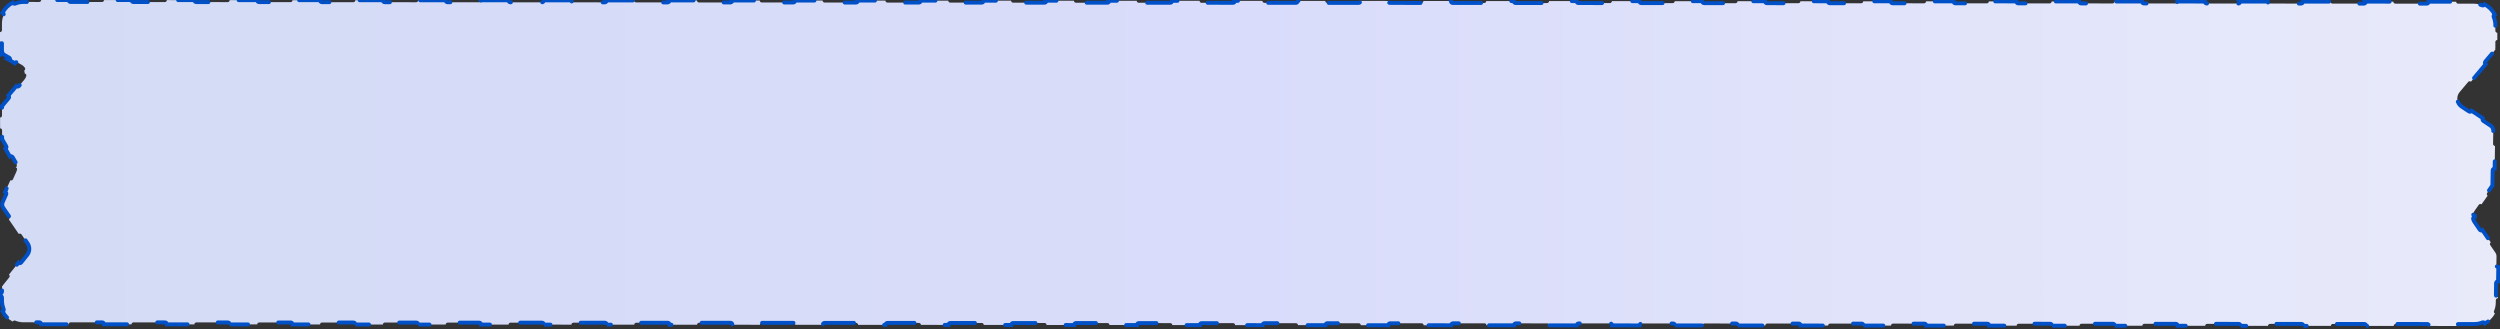 <?xml version="1.0" encoding="UTF-8"?> <svg xmlns="http://www.w3.org/2000/svg" width="638" height="84" viewBox="0 0 638 84" fill="none"><rect x="0" y="0" width="638" height="84" fill="#333333" stroke="none"/><path data-figma-bg-blur-radius="20" d="M630.762 28.285L633.622 30.168L633.622 30.169C633.47 30.399 633.534 30.709 633.765 30.861L635.612 32.079C636.04 32.361 636.295 32.842 636.286 33.355L636.232 36.737C636.228 37.013 636.448 37.24 636.724 37.245L636.631 43.009C636.356 43.005 636.128 43.225 636.124 43.501L636.07 46.882C636.069 46.958 636.062 47.032 636.05 47.106C636.036 47.19 636.045 47.273 636.07 47.348C636.032 47.376 635.995 47.407 635.965 47.446L635.91 47.532C635.894 47.565 635.876 47.597 635.857 47.629L635.795 47.724L634.724 49.241C634.565 49.466 634.619 49.776 634.843 49.936L633.278 52.154C633.081 52.014 632.818 52.038 632.648 52.197L632.582 52.273L631.511 53.79C631.399 53.947 631.307 54.115 631.236 54.29L631.173 54.465C631.088 54.728 631.232 55.01 631.495 55.094C631.515 55.101 631.536 55.103 631.557 55.107C631.552 55.178 631.552 55.25 631.555 55.322C631.534 55.325 631.514 55.328 631.493 55.334C631.229 55.415 631.08 55.693 631.159 55.958C631.232 56.196 631.341 56.426 631.486 56.639L632.827 58.609C632.982 58.837 633.293 58.895 633.521 58.74L635.64 61.853H635.641C635.413 62.008 635.354 62.319 635.509 62.547L636.85 64.517C637.002 64.741 637.091 65.001 637.107 65.27L637.11 65.385L637.073 67.685C637.069 67.961 637.289 68.189 637.565 68.194L637.507 71.793C637.266 71.79 637.061 71.958 637.011 72.185L636.999 72.286L636.963 74.585L636.952 75.26C636.948 75.536 637.167 75.763 637.443 75.768L637.438 76.116C637.162 76.111 636.934 76.332 636.93 76.608L636.919 77.282C636.907 78.02 636.751 78.722 636.477 79.361C636.371 79.608 636.48 79.89 636.719 80.005C636.141 81.093 635.24 81.979 634.143 82.539C634.032 82.298 633.751 82.184 633.503 82.286C632.86 82.549 632.156 82.694 631.417 82.694L627.408 82.691C627.132 82.691 626.907 82.914 626.907 83.19L619.889 83.185H619.89C619.89 82.909 619.666 82.685 619.389 82.685L611.372 82.679C611.13 82.679 610.929 82.85 610.882 83.078L610.871 83.179L603.852 83.173H603.853C603.853 82.897 603.629 82.674 603.353 82.673L595.336 82.668C595.094 82.667 594.892 82.839 594.846 83.067L594.835 83.168L587.816 83.163H587.817C587.817 82.886 587.593 82.662 587.317 82.662L579.3 82.657C579.024 82.657 578.799 82.88 578.799 83.156L571.78 83.151H571.781C571.781 82.875 571.557 82.651 571.281 82.651L563.263 82.645C563.021 82.645 562.82 82.816 562.773 83.043L562.763 83.145L555.744 83.139C555.744 82.863 555.521 82.639 555.245 82.639L547.226 82.633C546.985 82.633 546.784 82.805 546.737 83.033L546.726 83.133L539.708 83.128H539.709C539.709 82.852 539.485 82.628 539.209 82.627L531.19 82.623C530.914 82.623 530.691 82.846 530.69 83.122L523.672 83.117H523.673C523.673 82.841 523.449 82.617 523.173 82.617L515.154 82.611C514.913 82.611 514.711 82.782 514.664 83.009L514.654 83.111L507.635 83.105C507.635 82.829 507.412 82.605 507.137 82.605L499.118 82.599C498.876 82.599 498.674 82.771 498.628 82.999L498.618 83.099L491.599 83.094H491.599C491.6 82.818 491.376 82.594 491.1 82.594L483.082 82.588C482.84 82.588 482.638 82.759 482.592 82.987L482.582 83.087L475.562 83.082H475.563C475.563 82.807 475.34 82.583 475.064 82.582L467.046 82.577C466.804 82.577 466.602 82.748 466.556 82.975L466.546 83.077L459.526 83.071C459.526 82.795 459.304 82.571 459.028 82.571L451.01 82.565C450.768 82.565 450.566 82.737 450.519 82.964L450.51 83.065L443.49 83.06H443.491C443.491 82.784 443.268 82.56 442.992 82.56L434.973 82.554C434.732 82.554 434.53 82.725 434.483 82.953L434.473 83.053L427.454 83.048H427.455C427.455 82.772 427.232 82.549 426.956 82.548L418.937 82.543C418.696 82.542 418.494 82.714 418.447 82.942L418.437 83.043L411.418 83.037C411.418 82.761 411.196 82.537 410.92 82.537L402.901 82.531C402.66 82.531 402.458 82.702 402.411 82.93L402.401 83.031L395.382 83.026H395.383C395.383 82.75 395.16 82.526 394.884 82.526L386.865 82.52C386.624 82.52 386.422 82.691 386.375 82.918L386.365 83.019L379.346 83.014H379.347C379.347 82.738 379.123 82.515 378.847 82.514L370.829 82.508C370.587 82.508 370.385 82.68 370.339 82.908L370.329 83.008L363.309 83.002C363.309 82.727 363.087 82.503 362.811 82.502L354.793 82.497C354.551 82.496 354.349 82.668 354.303 82.896L354.293 82.997L347.273 82.992H347.274C347.274 82.716 347.051 82.492 346.775 82.492L338.757 82.486C338.515 82.486 338.313 82.657 338.266 82.884L338.257 82.985L331.237 82.98H331.238C331.238 82.704 331.014 82.48 330.738 82.48L322.72 82.474C322.479 82.474 322.277 82.645 322.23 82.874L322.221 82.974L315.201 82.968C315.201 82.692 314.978 82.469 314.702 82.468L306.684 82.462C306.443 82.462 306.241 82.634 306.194 82.862L306.184 82.962L299.165 82.957H299.166C299.166 82.681 298.942 82.458 298.666 82.457L290.648 82.452C290.372 82.451 290.148 82.675 290.147 82.951L283.129 82.946H283.13C283.13 82.67 282.906 82.446 282.63 82.446L274.612 82.44C274.37 82.44 274.169 82.611 274.122 82.839L274.111 82.94L267.093 82.934C267.092 82.658 266.869 82.434 266.594 82.434L258.576 82.429C258.3 82.429 258.075 82.652 258.075 82.928L251.056 82.923H251.057C251.058 82.647 250.834 82.424 250.557 82.423L242.54 82.418C242.264 82.417 242.039 82.641 242.039 82.916L235.02 82.912H235.021C235.021 82.636 234.797 82.412 234.521 82.412L226.504 82.406C226.262 82.406 226.06 82.577 226.014 82.805L226.003 82.906L218.984 82.9C218.984 82.624 218.761 82.4 218.485 82.4L210.468 82.395C210.191 82.395 209.967 82.618 209.967 82.894L202.948 82.889H202.949C202.949 82.613 202.725 82.389 202.449 82.389L194.43 82.383C194.155 82.383 193.931 82.607 193.931 82.882L186.912 82.877H186.913C186.913 82.602 186.689 82.378 186.413 82.377L178.394 82.372C178.153 82.372 177.952 82.543 177.905 82.771L177.894 82.872L170.876 82.866C170.876 82.59 170.653 82.366 170.377 82.366L162.358 82.361C162.117 82.361 161.915 82.532 161.868 82.759L161.858 82.86L154.839 82.855H154.84C154.84 82.579 154.617 82.355 154.341 82.355L146.322 82.349C146.046 82.349 145.823 82.572 145.822 82.848L138.803 82.843H138.804C138.803 82.567 138.58 82.344 138.304 82.343L130.286 82.337C130.044 82.337 129.842 82.509 129.796 82.737L129.786 82.837L122.766 82.832C122.766 82.556 122.544 82.332 122.268 82.332L114.25 82.327C114.008 82.327 113.806 82.497 113.76 82.725L113.75 82.826L106.73 82.821H106.731C106.731 82.545 106.508 82.321 106.232 82.321L98.214 82.315C97.938 82.315 97.714 82.538 97.714 82.814L90.694 82.809H90.695C90.695 82.533 90.472 82.309 90.196 82.309L82.177 82.303C81.936 82.303 81.734 82.475 81.687 82.703L81.678 82.803L74.658 82.797C74.658 82.522 74.436 82.298 74.16 82.297L66.141 82.293C65.9 82.292 65.698 82.463 65.651 82.691L65.641 82.791L58.622 82.787H58.623C58.623 82.511 58.4 82.287 58.124 82.287L50.105 82.281C49.829 82.281 49.606 82.504 49.605 82.78L42.586 82.775C42.586 82.499 42.364 82.275 42.088 82.275L34.069 82.269C33.828 82.269 33.626 82.441 33.579 82.668L33.569 82.769L26.55 82.763C26.549 82.487 26.327 82.263 26.052 82.263L18.033 82.258C17.791 82.258 17.59 82.429 17.543 82.657L17.533 82.757L10.514 82.752H10.514C10.514 82.477 10.291 82.253 10.015 82.252L6.006 82.249L5.728 82.243C5.083 82.21 4.469 82.067 3.902 81.832L3.805 81.802C3.584 81.759 3.357 81.871 3.259 82.081C2.152 81.508 1.246 80.603 0.675 79.496C0.916 79.383 1.029 79.102 0.926 78.854L0.831 78.608C0.653 78.111 0.543 77.58 0.516 77.028L0.509 76.749L0.509 75.967C0.509 75.691 0.285 75.467 0.009 75.467L0.009 74.903C0.285 74.903 0.509 74.679 0.509 74.403L0.508 73.622C0.508 73.537 0.516 73.451 0.53 73.369C0.547 73.27 0.532 73.175 0.496 73.089C0.577 73.046 0.648 72.98 0.697 72.893C0.717 72.856 0.74 72.821 0.763 72.786L0.838 72.683L2.362 70.782C2.534 70.566 2.499 70.252 2.283 70.08L2.282 70.079L4.704 67.057L4.705 67.058C4.893 67.209 5.158 67.201 5.337 67.052L5.408 66.98L6.93 65.08C7.575 64.274 7.656 63.161 7.15 62.277L7.042 62.103L5.488 59.834L5.423 59.756C5.256 59.595 4.992 59.567 4.793 59.703L2.249 55.989C2.477 55.833 2.535 55.523 2.379 55.295L0.825 53.026L0.726 52.859C0.522 52.457 0.507 51.98 0.695 51.562L1.566 49.627C1.679 49.376 1.567 49.08 1.315 48.966L2.645 46.007L2.646 46.008C2.898 46.122 3.194 46.009 3.308 45.757L4.178 43.823C4.261 43.64 4.32 43.45 4.356 43.256C4.404 42.999 4.245 42.753 3.998 42.685C4.237 42.591 4.369 42.33 4.294 42.08L4.247 41.939C4.197 41.8 4.133 41.664 4.057 41.535L3.23 40.12C3.09 39.881 2.783 39.801 2.545 39.94L1.395 37.973C1.634 37.834 1.715 37.528 1.576 37.29L0.749 35.873L0.661 35.699L0.612 35.609C0.591 35.578 0.567 35.551 0.541 35.527C0.56 35.462 0.567 35.392 0.557 35.32L0.543 35.124L0.534 33.249L0.524 33.149C0.476 32.921 0.273 32.751 0.031 32.752L0.018 30.002C0.294 30.001 0.517 29.776 0.515 29.5L0.506 27.625C0.506 27.581 0.507 27.537 0.511 27.493L0.529 27.362C0.547 27.258 0.53 27.155 0.489 27.066C0.549 27.038 0.604 26.999 0.65 26.948L0.709 26.866C0.731 26.828 0.755 26.791 0.781 26.754L0.862 26.649L2.198 25.071C2.377 24.86 2.35 24.545 2.14 24.367L2.139 24.366L4.167 21.974C4.351 22.13 4.616 22.13 4.799 21.986L4.872 21.916L6.208 20.338C6.454 20.048 6.622 19.718 6.714 19.375C6.786 19.108 6.628 18.834 6.362 18.762C6.341 18.756 6.319 18.754 6.298 18.752C6.301 18.499 6.257 18.248 6.167 18.011C6.186 18.001 6.207 17.993 6.225 17.98C6.45 17.821 6.504 17.51 6.346 17.284C6.142 16.993 5.871 16.74 5.541 16.551L4.47 15.939C4.23 15.802 3.924 15.885 3.787 16.125L2.513 15.396H2.514C2.65 15.156 2.567 14.851 2.328 14.714L1.257 14.101L1.091 13.992C1.039 13.952 0.99 13.909 0.944 13.864L0.865 13.799C0.687 13.683 0.454 13.693 0.285 13.826C0.276 13.81 0.267 13.795 0.258 13.78C0.488 13.686 0.619 13.435 0.552 13.189C0.519 13.064 0.5 12.933 0.5 12.799L0.5 11.099C0.5 10.823 0.276 10.599 0 10.599L-0 8.2C0.276 8.2 0.5 7.976 0.5 7.7L0.5 6C0.5 5.346 0.614 4.72 0.823 4.14L0.917 3.894C1.02 3.646 0.907 3.364 0.666 3.251C1.239 2.143 2.146 1.236 3.255 0.665C3.367 0.906 3.648 1.018 3.896 0.916C4.544 0.647 5.256 0.499 6.003 0.5L10.012 0.502C10.288 0.503 10.511 0.279 10.511 0.003L10.511 0.002L17.529 0.007L17.529 0.008C17.529 0.284 17.752 0.508 18.028 0.508L26.046 0.514C26.322 0.514 26.546 0.29 26.546 0.014L26.545 0.013L33.562 0.019C33.562 0.295 33.786 0.52 34.062 0.52L42.079 0.526C42.355 0.526 42.579 0.302 42.579 0.026L42.578 0.025L49.596 0.03L49.596 0.031C49.596 0.307 49.82 0.53 50.096 0.531L58.113 0.537C58.389 0.537 58.612 0.313 58.612 0.037L65.63 0.042L65.63 0.042C65.63 0.318 65.854 0.542 66.13 0.542L74.146 0.548C74.422 0.549 74.646 0.324 74.646 0.048L74.645 0.047L81.664 0.053C81.664 0.329 81.887 0.554 82.163 0.554L90.18 0.56C90.457 0.56 90.679 0.335 90.68 0.059L97.697 0.064L97.697 0.065C97.697 0.341 97.921 0.565 98.197 0.565L106.214 0.571C106.49 0.571 106.713 0.348 106.714 0.072L106.713 0.071L113.731 0.076L113.731 0.077C113.731 0.353 113.954 0.576 114.23 0.577L122.248 0.583C122.524 0.583 122.748 0.359 122.748 0.083L122.747 0.082L129.764 0.087C129.764 0.364 129.988 0.588 130.265 0.588L138.281 0.594C138.557 0.594 138.781 0.369 138.781 0.093L145.799 0.098L145.799 0.099C145.798 0.375 146.022 0.599 146.298 0.599L154.315 0.605C154.591 0.605 154.815 0.382 154.815 0.106L154.814 0.105L161.832 0.11L161.832 0.111C161.832 0.387 162.056 0.611 162.332 0.611L170.349 0.617C170.625 0.617 170.849 0.393 170.849 0.117L170.848 0.116L177.866 0.122C177.866 0.398 178.089 0.622 178.365 0.623L186.383 0.627C186.659 0.627 186.882 0.404 186.883 0.128L186.882 0.127L193.899 0.132L193.899 0.133C193.899 0.409 194.123 0.633 194.399 0.633L202.416 0.639C202.692 0.639 202.916 0.415 202.916 0.139L209.933 0.144L209.933 0.145C209.933 0.421 210.157 0.645 210.433 0.645L218.45 0.651C218.726 0.651 218.95 0.427 218.95 0.151L218.949 0.15L225.967 0.156C225.966 0.432 226.191 0.657 226.467 0.657L234.483 0.662C234.759 0.662 234.983 0.438 234.983 0.162L242.001 0.167L242.001 0.167C242.001 0.444 242.225 0.667 242.501 0.667L250.517 0.673C250.794 0.673 251.016 0.449 251.016 0.173L258.034 0.178L258.034 0.179C258.034 0.455 258.258 0.679 258.534 0.679L266.551 0.685C266.827 0.685 267.051 0.461 267.052 0.185L267.051 0.184L274.068 0.19C274.068 0.466 274.292 0.691 274.568 0.691L282.585 0.696C282.861 0.696 283.084 0.473 283.085 0.197L283.084 0.196L290.101 0.201L290.101 0.202C290.101 0.478 290.325 0.701 290.601 0.702L298.618 0.708C298.894 0.708 299.118 0.484 299.118 0.208L306.136 0.212L306.136 0.213C306.136 0.489 306.36 0.713 306.636 0.713L314.652 0.719C314.928 0.719 315.152 0.495 315.152 0.219L315.151 0.218L322.169 0.224C322.169 0.5 322.393 0.725 322.669 0.725L330.685 0.73C330.962 0.73 331.185 0.506 331.185 0.23L338.203 0.235L338.203 0.236C338.203 0.512 338.427 0.736 338.703 0.736L346.72 0.742C346.996 0.742 347.218 0.518 347.219 0.242L354.236 0.247C354.236 0.523 354.46 0.747 354.736 0.748L362.753 0.753C363.029 0.754 363.254 0.53 363.254 0.253L363.253 0.252L370.27 0.258C370.27 0.534 370.494 0.758 370.77 0.758L378.787 0.764C379.063 0.764 379.287 0.541 379.287 0.265L379.286 0.264L386.304 0.269L386.304 0.27C386.303 0.546 386.528 0.77 386.804 0.77L394.82 0.776C395.096 0.776 395.32 0.552 395.32 0.276L402.338 0.281C402.338 0.557 402.562 0.782 402.838 0.782L410.854 0.788C411.13 0.788 411.354 0.564 411.354 0.288L411.353 0.287L418.371 0.292C418.371 0.569 418.595 0.792 418.871 0.792L426.888 0.798C427.164 0.799 427.387 0.574 427.388 0.298L434.405 0.303L434.405 0.304C434.405 0.58 434.629 0.804 434.905 0.804L442.922 0.81C443.198 0.81 443.421 0.586 443.421 0.31L450.438 0.315C450.438 0.591 450.662 0.816 450.938 0.816L458.955 0.822C459.231 0.822 459.455 0.597 459.455 0.321L466.472 0.327C466.472 0.603 466.696 0.826 466.973 0.827L474.989 0.833C475.265 0.833 475.489 0.609 475.489 0.333L475.488 0.333L482.506 0.337L482.506 0.338C482.506 0.614 482.73 0.838 483.006 0.838L491.022 0.844C491.299 0.844 491.522 0.62 491.522 0.344L498.54 0.349C498.54 0.625 498.764 0.85 499.04 0.85L507.057 0.856C507.333 0.856 507.556 0.632 507.556 0.356L507.555 0.355L514.573 0.361C514.573 0.637 514.797 0.861 515.073 0.861L523.09 0.867C523.366 0.867 523.59 0.643 523.59 0.367L530.607 0.372L530.607 0.373C530.607 0.649 530.831 0.872 531.107 0.873L539.124 0.878C539.4 0.879 539.623 0.654 539.623 0.378L546.64 0.383C546.64 0.659 546.864 0.884 547.141 0.884L555.157 0.89C555.433 0.89 555.657 0.665 555.657 0.389L562.675 0.395C562.674 0.671 562.899 0.895 563.175 0.895L571.191 0.901C571.467 0.901 571.691 0.678 571.691 0.402L571.69 0.401L578.708 0.406L578.708 0.407C578.708 0.683 578.932 0.907 579.208 0.907L587.225 0.913C587.501 0.913 587.724 0.689 587.724 0.413L594.742 0.417C594.742 0.694 594.966 0.918 595.242 0.918L603.259 0.923C603.535 0.923 603.758 0.7 603.759 0.424L603.758 0.423L610.775 0.429C610.775 0.705 610.999 0.929 611.275 0.929L619.292 0.935C619.568 0.935 619.792 0.711 619.792 0.435L626.809 0.44L626.809 0.441C626.809 0.717 627.033 0.941 627.309 0.941L631.317 0.944C632.064 0.944 632.774 1.093 633.422 1.362C633.67 1.465 633.952 1.353 634.064 1.112C635.171 1.684 636.076 2.59 636.648 3.697C636.407 3.809 636.295 4.091 636.398 4.339C636.666 4.987 636.814 5.698 636.814 6.444L636.814 7.866C636.815 8.142 637.039 8.365 637.314 8.366L637.315 10.209C637.039 10.209 636.815 10.432 636.815 10.709L636.815 12.13C636.815 12.174 636.814 12.218 636.81 12.261L636.792 12.391C636.774 12.493 636.789 12.593 636.828 12.681L636.828 12.683C636.77 12.711 636.717 12.751 636.672 12.8L636.613 12.882C636.591 12.92 636.568 12.957 636.542 12.993L636.462 13.097L634.268 15.701C634.091 15.912 634.118 16.226 634.328 16.404L630.585 20.847C630.4 20.692 630.135 20.693 629.953 20.837L629.88 20.908L627.686 23.511C626.722 24.656 626.973 26.387 628.223 27.21L630.07 28.427C630.3 28.579 630.61 28.515 630.762 28.285Z" fill="url(#paint0_linear_205_3)" stroke="#0051C7" stroke-linecap="round" stroke-dasharray="8 8"></path><defs><clipPath id="bgblur_0_205_3_clip_path" transform="translate(0 0)"><path d="M630.762 28.285L633.622 30.168L633.622 30.169C633.47 30.399 633.534 30.709 633.765 30.861L635.612 32.079C636.04 32.361 636.295 32.842 636.286 33.355L636.232 36.737C636.228 37.013 636.448 37.24 636.724 37.245L636.631 43.009C636.356 43.005 636.128 43.225 636.124 43.501L636.07 46.882C636.069 46.958 636.062 47.032 636.05 47.106C636.036 47.19 636.045 47.273 636.07 47.348C636.032 47.376 635.995 47.407 635.965 47.446L635.91 47.532C635.894 47.565 635.876 47.597 635.857 47.629L635.795 47.724L634.724 49.241C634.565 49.466 634.619 49.776 634.843 49.936L633.278 52.154C633.081 52.014 632.818 52.038 632.648 52.197L632.582 52.273L631.511 53.79C631.399 53.947 631.307 54.115 631.236 54.29L631.173 54.465C631.088 54.728 631.232 55.01 631.495 55.094C631.515 55.101 631.536 55.103 631.557 55.107C631.552 55.178 631.552 55.25 631.555 55.322C631.534 55.325 631.514 55.328 631.493 55.334C631.229 55.415 631.08 55.693 631.159 55.958C631.232 56.196 631.341 56.426 631.486 56.639L632.827 58.609C632.982 58.837 633.293 58.895 633.521 58.74L635.64 61.853H635.641C635.413 62.008 635.354 62.319 635.509 62.547L636.85 64.517C637.002 64.741 637.091 65.001 637.107 65.27L637.11 65.385L637.073 67.685C637.069 67.961 637.289 68.189 637.565 68.194L637.507 71.793C637.266 71.79 637.061 71.958 637.011 72.185L636.999 72.286L636.963 74.585L636.952 75.26C636.948 75.536 637.167 75.763 637.443 75.768L637.438 76.116C637.162 76.111 636.934 76.332 636.93 76.608L636.919 77.282C636.907 78.02 636.751 78.722 636.477 79.361C636.371 79.608 636.48 79.89 636.719 80.005C636.141 81.093 635.24 81.979 634.143 82.539C634.032 82.298 633.751 82.184 633.503 82.286C632.86 82.549 632.156 82.694 631.417 82.694L627.408 82.691C627.132 82.691 626.907 82.914 626.907 83.19L619.889 83.185H619.89C619.89 82.909 619.666 82.685 619.389 82.685L611.372 82.679C611.13 82.679 610.929 82.85 610.882 83.078L610.871 83.179L603.852 83.173H603.853C603.853 82.897 603.629 82.674 603.353 82.673L595.336 82.668C595.094 82.667 594.892 82.839 594.846 83.067L594.835 83.168L587.816 83.163H587.817C587.817 82.886 587.593 82.662 587.317 82.662L579.3 82.657C579.024 82.657 578.799 82.88 578.799 83.156L571.78 83.151H571.781C571.781 82.875 571.557 82.651 571.281 82.651L563.263 82.645C563.021 82.645 562.82 82.816 562.773 83.043L562.763 83.145L555.744 83.139C555.744 82.863 555.521 82.639 555.245 82.639L547.226 82.633C546.985 82.633 546.784 82.805 546.737 83.033L546.726 83.133L539.708 83.128H539.709C539.709 82.852 539.485 82.628 539.209 82.627L531.19 82.623C530.914 82.623 530.691 82.846 530.69 83.122L523.672 83.117H523.673C523.673 82.841 523.449 82.617 523.173 82.617L515.154 82.611C514.913 82.611 514.711 82.782 514.664 83.009L514.654 83.111L507.635 83.105C507.635 82.829 507.412 82.605 507.137 82.605L499.118 82.599C498.876 82.599 498.674 82.771 498.628 82.999L498.618 83.099L491.599 83.094H491.599C491.6 82.818 491.376 82.594 491.1 82.594L483.082 82.588C482.84 82.588 482.638 82.759 482.592 82.987L482.582 83.087L475.562 83.082H475.563C475.563 82.807 475.34 82.583 475.064 82.582L467.046 82.577C466.804 82.577 466.602 82.748 466.556 82.975L466.546 83.077L459.526 83.071C459.526 82.795 459.304 82.571 459.028 82.571L451.01 82.565C450.768 82.565 450.566 82.737 450.519 82.964L450.51 83.065L443.49 83.06H443.491C443.491 82.784 443.268 82.56 442.992 82.56L434.973 82.554C434.732 82.554 434.53 82.725 434.483 82.953L434.473 83.053L427.454 83.048H427.455C427.455 82.772 427.232 82.549 426.956 82.548L418.937 82.543C418.696 82.542 418.494 82.714 418.447 82.942L418.437 83.043L411.418 83.037C411.418 82.761 411.196 82.537 410.92 82.537L402.901 82.531C402.66 82.531 402.458 82.702 402.411 82.93L402.401 83.031L395.382 83.026H395.383C395.383 82.75 395.16 82.526 394.884 82.526L386.865 82.52C386.624 82.52 386.422 82.691 386.375 82.918L386.365 83.019L379.346 83.014H379.347C379.347 82.738 379.123 82.515 378.847 82.514L370.829 82.508C370.587 82.508 370.385 82.68 370.339 82.908L370.329 83.008L363.309 83.002C363.309 82.727 363.087 82.503 362.811 82.502L354.793 82.497C354.551 82.496 354.349 82.668 354.303 82.896L354.293 82.997L347.273 82.992H347.274C347.274 82.716 347.051 82.492 346.775 82.492L338.757 82.486C338.515 82.486 338.313 82.657 338.266 82.884L338.257 82.985L331.237 82.98H331.238C331.238 82.704 331.014 82.48 330.738 82.48L322.72 82.474C322.479 82.474 322.277 82.645 322.23 82.874L322.221 82.974L315.201 82.968C315.201 82.692 314.978 82.469 314.702 82.468L306.684 82.462C306.443 82.462 306.241 82.634 306.194 82.862L306.184 82.962L299.165 82.957H299.166C299.166 82.681 298.942 82.458 298.666 82.457L290.648 82.452C290.372 82.451 290.148 82.675 290.147 82.951L283.129 82.946H283.13C283.13 82.67 282.906 82.446 282.63 82.446L274.612 82.44C274.37 82.44 274.169 82.611 274.122 82.839L274.111 82.94L267.093 82.934C267.092 82.658 266.869 82.434 266.594 82.434L258.576 82.429C258.3 82.429 258.075 82.652 258.075 82.928L251.056 82.923H251.057C251.058 82.647 250.834 82.424 250.557 82.423L242.54 82.418C242.264 82.417 242.039 82.641 242.039 82.916L235.02 82.912H235.021C235.021 82.636 234.797 82.412 234.521 82.412L226.504 82.406C226.262 82.406 226.06 82.577 226.014 82.805L226.003 82.906L218.984 82.9C218.984 82.624 218.761 82.4 218.485 82.4L210.468 82.395C210.191 82.395 209.967 82.618 209.967 82.894L202.948 82.889H202.949C202.949 82.613 202.725 82.389 202.449 82.389L194.43 82.383C194.155 82.383 193.931 82.607 193.931 82.882L186.912 82.877H186.913C186.913 82.602 186.689 82.378 186.413 82.377L178.394 82.372C178.153 82.372 177.952 82.543 177.905 82.771L177.894 82.872L170.876 82.866C170.876 82.59 170.653 82.366 170.377 82.366L162.358 82.361C162.117 82.361 161.915 82.532 161.868 82.759L161.858 82.86L154.839 82.855H154.84C154.84 82.579 154.617 82.355 154.341 82.355L146.322 82.349C146.046 82.349 145.823 82.572 145.822 82.848L138.803 82.843H138.804C138.803 82.567 138.58 82.344 138.304 82.343L130.286 82.337C130.044 82.337 129.842 82.509 129.796 82.737L129.786 82.837L122.766 82.832C122.766 82.556 122.544 82.332 122.268 82.332L114.25 82.327C114.008 82.327 113.806 82.497 113.76 82.725L113.75 82.826L106.73 82.821H106.731C106.731 82.545 106.508 82.321 106.232 82.321L98.214 82.315C97.938 82.315 97.714 82.538 97.714 82.814L90.694 82.809H90.695C90.695 82.533 90.472 82.309 90.196 82.309L82.177 82.303C81.936 82.303 81.734 82.475 81.687 82.703L81.678 82.803L74.658 82.797C74.658 82.522 74.436 82.298 74.16 82.297L66.141 82.293C65.9 82.292 65.698 82.463 65.651 82.691L65.641 82.791L58.622 82.787H58.623C58.623 82.511 58.4 82.287 58.124 82.287L50.105 82.281C49.829 82.281 49.606 82.504 49.605 82.78L42.586 82.775C42.586 82.499 42.364 82.275 42.088 82.275L34.069 82.269C33.828 82.269 33.626 82.441 33.579 82.668L33.569 82.769L26.55 82.763C26.549 82.487 26.327 82.263 26.052 82.263L18.033 82.258C17.791 82.258 17.59 82.429 17.543 82.657L17.533 82.757L10.514 82.752H10.514C10.514 82.477 10.291 82.253 10.015 82.252L6.006 82.249L5.728 82.243C5.083 82.21 4.469 82.067 3.902 81.832L3.805 81.802C3.584 81.759 3.357 81.871 3.259 82.081C2.152 81.508 1.246 80.603 0.675 79.496C0.916 79.383 1.029 79.102 0.926 78.854L0.831 78.608C0.653 78.111 0.543 77.58 0.516 77.028L0.509 76.749L0.509 75.967C0.509 75.691 0.285 75.467 0.009 75.467L0.009 74.903C0.285 74.903 0.509 74.679 0.509 74.403L0.508 73.622C0.508 73.537 0.516 73.451 0.53 73.369C0.547 73.27 0.532 73.175 0.496 73.089C0.577 73.046 0.648 72.98 0.697 72.893C0.717 72.856 0.74 72.821 0.763 72.786L0.838 72.683L2.362 70.782C2.534 70.566 2.499 70.252 2.283 70.08L2.282 70.079L4.704 67.057L4.705 67.058C4.893 67.209 5.158 67.201 5.337 67.052L5.408 66.98L6.93 65.08C7.575 64.274 7.656 63.161 7.15 62.277L7.042 62.103L5.488 59.834L5.423 59.756C5.256 59.595 4.992 59.567 4.793 59.703L2.249 55.989C2.477 55.833 2.535 55.523 2.379 55.295L0.825 53.026L0.726 52.859C0.522 52.457 0.507 51.98 0.695 51.562L1.566 49.627C1.679 49.376 1.567 49.08 1.315 48.966L2.645 46.007L2.646 46.008C2.898 46.122 3.194 46.009 3.308 45.757L4.178 43.823C4.261 43.64 4.32 43.45 4.356 43.256C4.404 42.999 4.245 42.753 3.998 42.685C4.237 42.591 4.369 42.33 4.294 42.08L4.247 41.939C4.197 41.8 4.133 41.664 4.057 41.535L3.23 40.12C3.09 39.881 2.783 39.801 2.545 39.94L1.395 37.973C1.634 37.834 1.715 37.528 1.576 37.29L0.749 35.873L0.661 35.699L0.612 35.609C0.591 35.578 0.567 35.551 0.541 35.527C0.56 35.462 0.567 35.392 0.557 35.32L0.543 35.124L0.534 33.249L0.524 33.149C0.476 32.921 0.273 32.751 0.031 32.752L0.018 30.002C0.294 30.001 0.517 29.776 0.515 29.5L0.506 27.625C0.506 27.581 0.507 27.537 0.511 27.493L0.529 27.362C0.547 27.258 0.53 27.155 0.489 27.066C0.549 27.038 0.604 26.999 0.65 26.948L0.709 26.866C0.731 26.828 0.755 26.791 0.781 26.754L0.862 26.649L2.198 25.071C2.377 24.86 2.35 24.545 2.14 24.367L2.139 24.366L4.167 21.974C4.351 22.13 4.616 22.13 4.799 21.986L4.872 21.916L6.208 20.338C6.454 20.048 6.622 19.718 6.714 19.375C6.786 19.108 6.628 18.834 6.362 18.762C6.341 18.756 6.319 18.754 6.298 18.752C6.301 18.499 6.257 18.248 6.167 18.011C6.186 18.001 6.207 17.993 6.225 17.98C6.45 17.821 6.504 17.51 6.346 17.284C6.142 16.993 5.871 16.74 5.541 16.551L4.47 15.939C4.23 15.802 3.924 15.885 3.787 16.125L2.513 15.396H2.514C2.65 15.156 2.567 14.851 2.328 14.714L1.257 14.101L1.091 13.992C1.039 13.952 0.99 13.909 0.944 13.864L0.865 13.799C0.687 13.683 0.454 13.693 0.285 13.826C0.276 13.81 0.267 13.795 0.258 13.78C0.488 13.686 0.619 13.435 0.552 13.189C0.519 13.064 0.5 12.933 0.5 12.799L0.5 11.099C0.5 10.823 0.276 10.599 0 10.599L-0 8.2C0.276 8.2 0.5 7.976 0.5 7.7L0.5 6C0.5 5.346 0.614 4.72 0.823 4.14L0.917 3.894C1.02 3.646 0.907 3.364 0.666 3.251C1.239 2.143 2.146 1.236 3.255 0.665C3.367 0.906 3.648 1.018 3.896 0.916C4.544 0.647 5.256 0.499 6.003 0.5L10.012 0.502C10.288 0.503 10.511 0.279 10.511 0.003L10.511 0.002L17.529 0.007L17.529 0.008C17.529 0.284 17.752 0.508 18.028 0.508L26.046 0.514C26.322 0.514 26.546 0.29 26.546 0.014L26.545 0.013L33.562 0.019C33.562 0.295 33.786 0.52 34.062 0.52L42.079 0.526C42.355 0.526 42.579 0.302 42.579 0.026L42.578 0.025L49.596 0.03L49.596 0.031C49.596 0.307 49.82 0.53 50.096 0.531L58.113 0.537C58.389 0.537 58.612 0.313 58.612 0.037L65.63 0.042L65.63 0.042C65.63 0.318 65.854 0.542 66.13 0.542L74.146 0.548C74.422 0.549 74.646 0.324 74.646 0.048L74.645 0.047L81.664 0.053C81.664 0.329 81.887 0.554 82.163 0.554L90.18 0.56C90.457 0.56 90.679 0.335 90.68 0.059L97.697 0.064L97.697 0.065C97.697 0.341 97.921 0.565 98.197 0.565L106.214 0.571C106.49 0.571 106.713 0.348 106.714 0.072L106.713 0.071L113.731 0.076L113.731 0.077C113.731 0.353 113.954 0.576 114.23 0.577L122.248 0.583C122.524 0.583 122.748 0.359 122.748 0.083L122.747 0.082L129.764 0.087C129.764 0.364 129.988 0.588 130.265 0.588L138.281 0.594C138.557 0.594 138.781 0.369 138.781 0.093L145.799 0.098L145.799 0.099C145.798 0.375 146.022 0.599 146.298 0.599L154.315 0.605C154.591 0.605 154.815 0.382 154.815 0.106L154.814 0.105L161.832 0.11L161.832 0.111C161.832 0.387 162.056 0.611 162.332 0.611L170.349 0.617C170.625 0.617 170.849 0.393 170.849 0.117L170.848 0.116L177.866 0.122C177.866 0.398 178.089 0.622 178.365 0.623L186.383 0.627C186.659 0.627 186.882 0.404 186.883 0.128L186.882 0.127L193.899 0.132L193.899 0.133C193.899 0.409 194.123 0.633 194.399 0.633L202.416 0.639C202.692 0.639 202.916 0.415 202.916 0.139L209.933 0.144L209.933 0.145C209.933 0.421 210.157 0.645 210.433 0.645L218.45 0.651C218.726 0.651 218.95 0.427 218.95 0.151L218.949 0.15L225.967 0.156C225.966 0.432 226.191 0.657 226.467 0.657L234.483 0.662C234.759 0.662 234.983 0.438 234.983 0.162L242.001 0.167L242.001 0.167C242.001 0.444 242.225 0.667 242.501 0.667L250.517 0.673C250.794 0.673 251.016 0.449 251.016 0.173L258.034 0.178L258.034 0.179C258.034 0.455 258.258 0.679 258.534 0.679L266.551 0.685C266.827 0.685 267.051 0.461 267.052 0.185L267.051 0.184L274.068 0.19C274.068 0.466 274.292 0.691 274.568 0.691L282.585 0.696C282.861 0.696 283.084 0.473 283.085 0.197L283.084 0.196L290.101 0.201L290.101 0.202C290.101 0.478 290.325 0.701 290.601 0.702L298.618 0.708C298.894 0.708 299.118 0.484 299.118 0.208L306.136 0.212L306.136 0.213C306.136 0.489 306.36 0.713 306.636 0.713L314.652 0.719C314.928 0.719 315.152 0.495 315.152 0.219L315.151 0.218L322.169 0.224C322.169 0.5 322.393 0.725 322.669 0.725L330.685 0.73C330.962 0.73 331.185 0.506 331.185 0.23L338.203 0.235L338.203 0.236C338.203 0.512 338.427 0.736 338.703 0.736L346.72 0.742C346.996 0.742 347.218 0.518 347.219 0.242L354.236 0.247C354.236 0.523 354.46 0.747 354.736 0.748L362.753 0.753C363.029 0.754 363.254 0.53 363.254 0.253L363.253 0.252L370.27 0.258C370.27 0.534 370.494 0.758 370.77 0.758L378.787 0.764C379.063 0.764 379.287 0.541 379.287 0.265L379.286 0.264L386.304 0.269L386.304 0.27C386.303 0.546 386.528 0.77 386.804 0.77L394.82 0.776C395.096 0.776 395.32 0.552 395.32 0.276L402.338 0.281C402.338 0.557 402.562 0.782 402.838 0.782L410.854 0.788C411.13 0.788 411.354 0.564 411.354 0.288L411.353 0.287L418.371 0.292C418.371 0.569 418.595 0.792 418.871 0.792L426.888 0.798C427.164 0.799 427.387 0.574 427.388 0.298L434.405 0.303L434.405 0.304C434.405 0.58 434.629 0.804 434.905 0.804L442.922 0.81C443.198 0.81 443.421 0.586 443.421 0.31L450.438 0.315C450.438 0.591 450.662 0.816 450.938 0.816L458.955 0.822C459.231 0.822 459.455 0.597 459.455 0.321L466.472 0.327C466.472 0.603 466.696 0.826 466.973 0.827L474.989 0.833C475.265 0.833 475.489 0.609 475.489 0.333L475.488 0.333L482.506 0.337L482.506 0.338C482.506 0.614 482.73 0.838 483.006 0.838L491.022 0.844C491.299 0.844 491.522 0.62 491.522 0.344L498.54 0.349C498.54 0.625 498.764 0.85 499.04 0.85L507.057 0.856C507.333 0.856 507.556 0.632 507.556 0.356L507.555 0.355L514.573 0.361C514.573 0.637 514.797 0.861 515.073 0.861L523.09 0.867C523.366 0.867 523.59 0.643 523.59 0.367L530.607 0.372L530.607 0.373C530.607 0.649 530.831 0.872 531.107 0.873L539.124 0.878C539.4 0.879 539.623 0.654 539.623 0.378L546.64 0.383C546.64 0.659 546.864 0.884 547.141 0.884L555.157 0.89C555.433 0.89 555.657 0.665 555.657 0.389L562.675 0.395C562.674 0.671 562.899 0.895 563.175 0.895L571.191 0.901C571.467 0.901 571.691 0.678 571.691 0.402L571.69 0.401L578.708 0.406L578.708 0.407C578.708 0.683 578.932 0.907 579.208 0.907L587.225 0.913C587.501 0.913 587.724 0.689 587.724 0.413L594.742 0.417C594.742 0.694 594.966 0.918 595.242 0.918L603.259 0.923C603.535 0.923 603.758 0.7 603.759 0.424L603.758 0.423L610.775 0.429C610.775 0.705 610.999 0.929 611.275 0.929L619.292 0.935C619.568 0.935 619.792 0.711 619.792 0.435L626.809 0.44L626.809 0.441C626.809 0.717 627.033 0.941 627.309 0.941L631.317 0.944C632.064 0.944 632.774 1.093 633.422 1.362C633.67 1.465 633.952 1.353 634.064 1.112C635.171 1.684 636.076 2.59 636.648 3.697C636.407 3.809 636.295 4.091 636.398 4.339C636.666 4.987 636.814 5.698 636.814 6.444L636.814 7.866C636.815 8.142 637.039 8.365 637.314 8.366L637.315 10.209C637.039 10.209 636.815 10.432 636.815 10.709L636.815 12.13C636.815 12.174 636.814 12.218 636.81 12.261L636.792 12.391C636.774 12.493 636.789 12.593 636.828 12.681L636.828 12.683C636.77 12.711 636.717 12.751 636.672 12.8L636.613 12.882C636.591 12.92 636.568 12.957 636.542 12.993L636.462 13.097L634.268 15.701C634.091 15.912 634.118 16.226 634.328 16.404L630.585 20.847C630.4 20.692 630.135 20.693 629.953 20.837L629.88 20.908L627.686 23.511C626.722 24.656 626.973 26.387 628.223 27.21L630.07 28.427C630.3 28.579 630.61 28.515 630.762 28.285Z"></path></clipPath><linearGradient id="paint0_linear_205_3" x1="-0.223" y1="41.37" x2="638.554" y2="40.343" gradientUnits="userSpaceOnUse"><stop stop-color="#D4DCF5"></stop><stop offset="0.5" stop-color="#D9DCFA"></stop><stop offset="1" stop-color="#E8EAFA"></stop></linearGradient></defs></svg> 